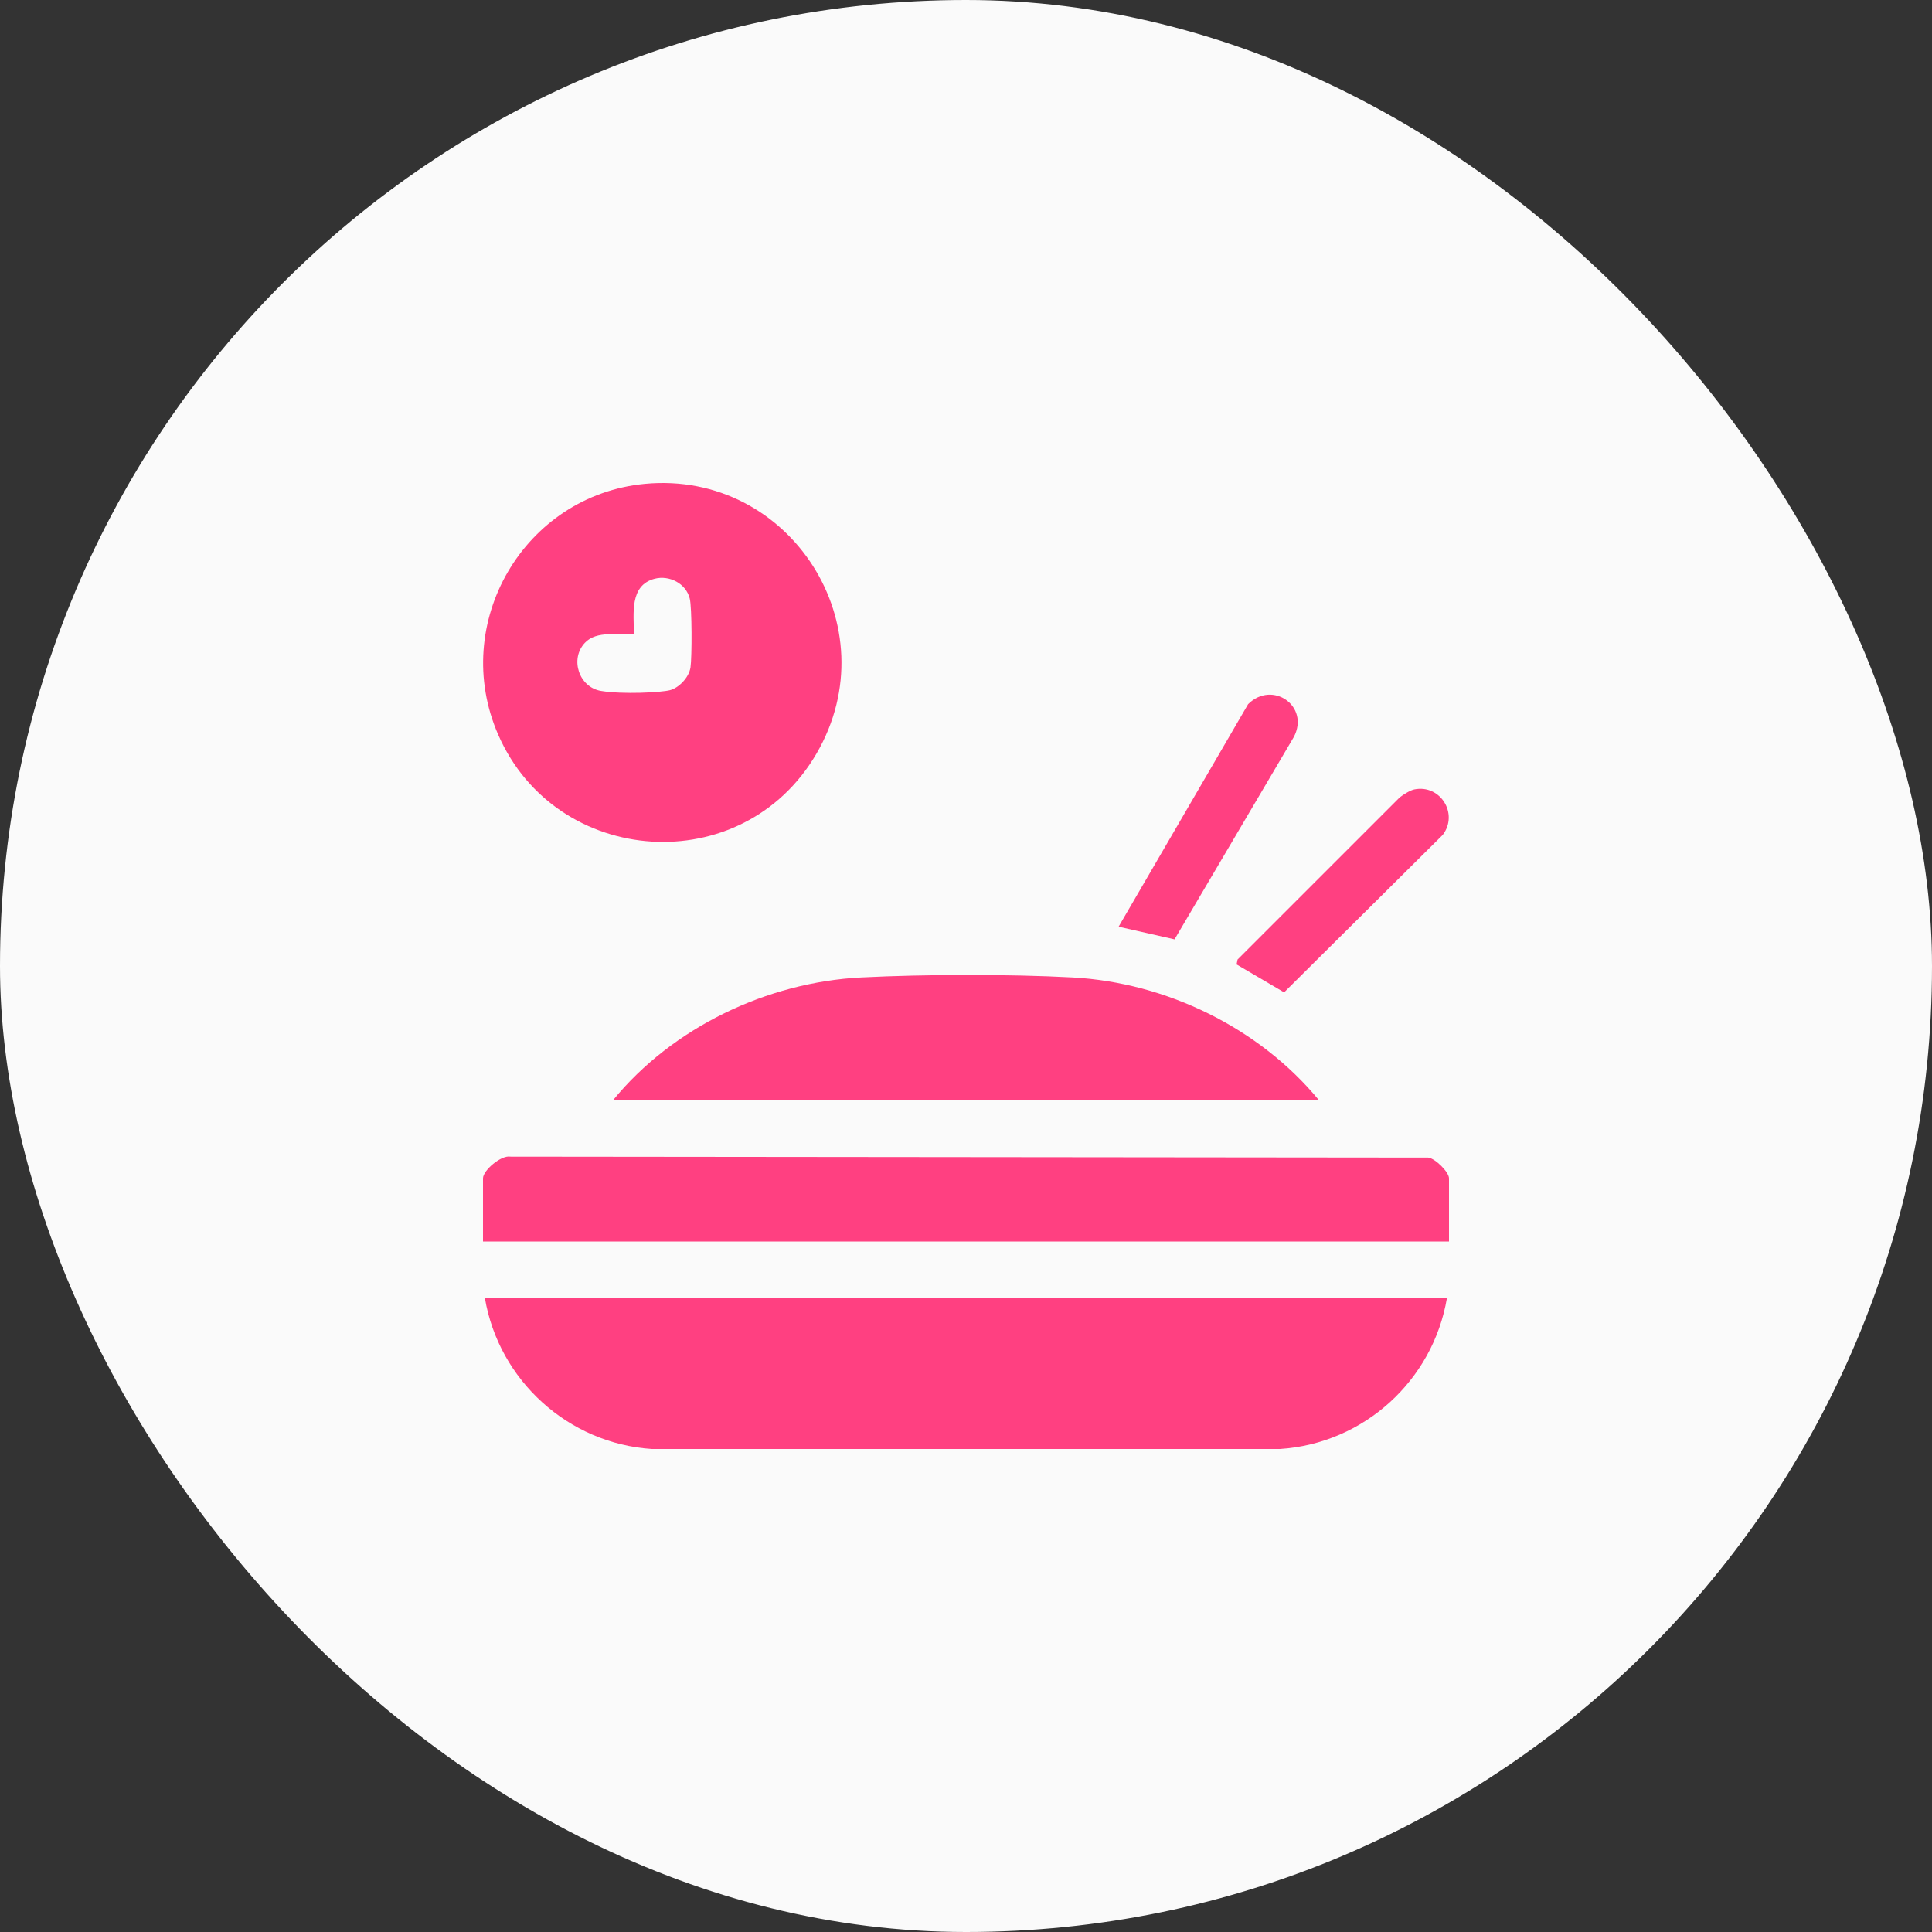 <svg xmlns="http://www.w3.org/2000/svg" width="100" height="100" viewBox="0 0 100 100" fill="none"><rect x="0" y="0" width="100" height="100" fill="#333333" stroke="none"/><rect width="100" height="100" rx="50" fill="#FAFAFA"></rect><path d="M74.893 67.19C74.17 71.456 70.597 74.717 66.252 75H33.739C29.413 74.717 25.82 71.446 25.098 67.19H74.893Z" fill="#FF4081"></path><path d="M33.377 25.044C40.905 24.331 46.09 32.434 42.262 39.005C38.435 45.575 28.798 44.901 25.791 38.038C23.262 32.259 27.119 25.639 33.377 25.044ZM32.811 32.835C32.02 32.883 30.878 32.62 30.272 33.274C29.482 34.114 29.97 35.578 31.112 35.763C32.254 35.949 34.217 35.842 34.676 35.724C35.135 35.607 35.662 35.07 35.74 34.543C35.818 34.016 35.818 31.439 35.701 30.98C35.506 30.199 34.647 29.759 33.885 29.955C32.567 30.296 32.811 31.79 32.811 32.835Z" fill="#FF4081"></path><path d="M25 64.261V60.99C25 60.58 25.937 59.78 26.416 59.868L73.926 59.916C74.297 59.965 75 60.668 75 60.99V64.261H25Z" fill="#FF4081"></path><path d="M31.737 56.939C34.812 53.18 39.714 50.837 44.576 50.593C47.876 50.427 52.221 50.417 55.521 50.593C60.374 50.857 65.188 53.209 68.263 56.939H31.737Z" fill="#FF4081"></path><path d="M57.904 47.957L64.602 36.447C65.861 35.197 67.794 36.544 66.974 38.136L60.794 48.621L57.904 47.967V47.957Z" fill="#FF4081"></path><path d="M73.204 40.86C74.551 40.586 75.508 42.119 74.678 43.212L66.466 51.364L64.006 49.919L64.055 49.666L72.452 41.27C72.627 41.133 72.998 40.899 73.204 40.86Z" fill="#FF4081"></path></svg>